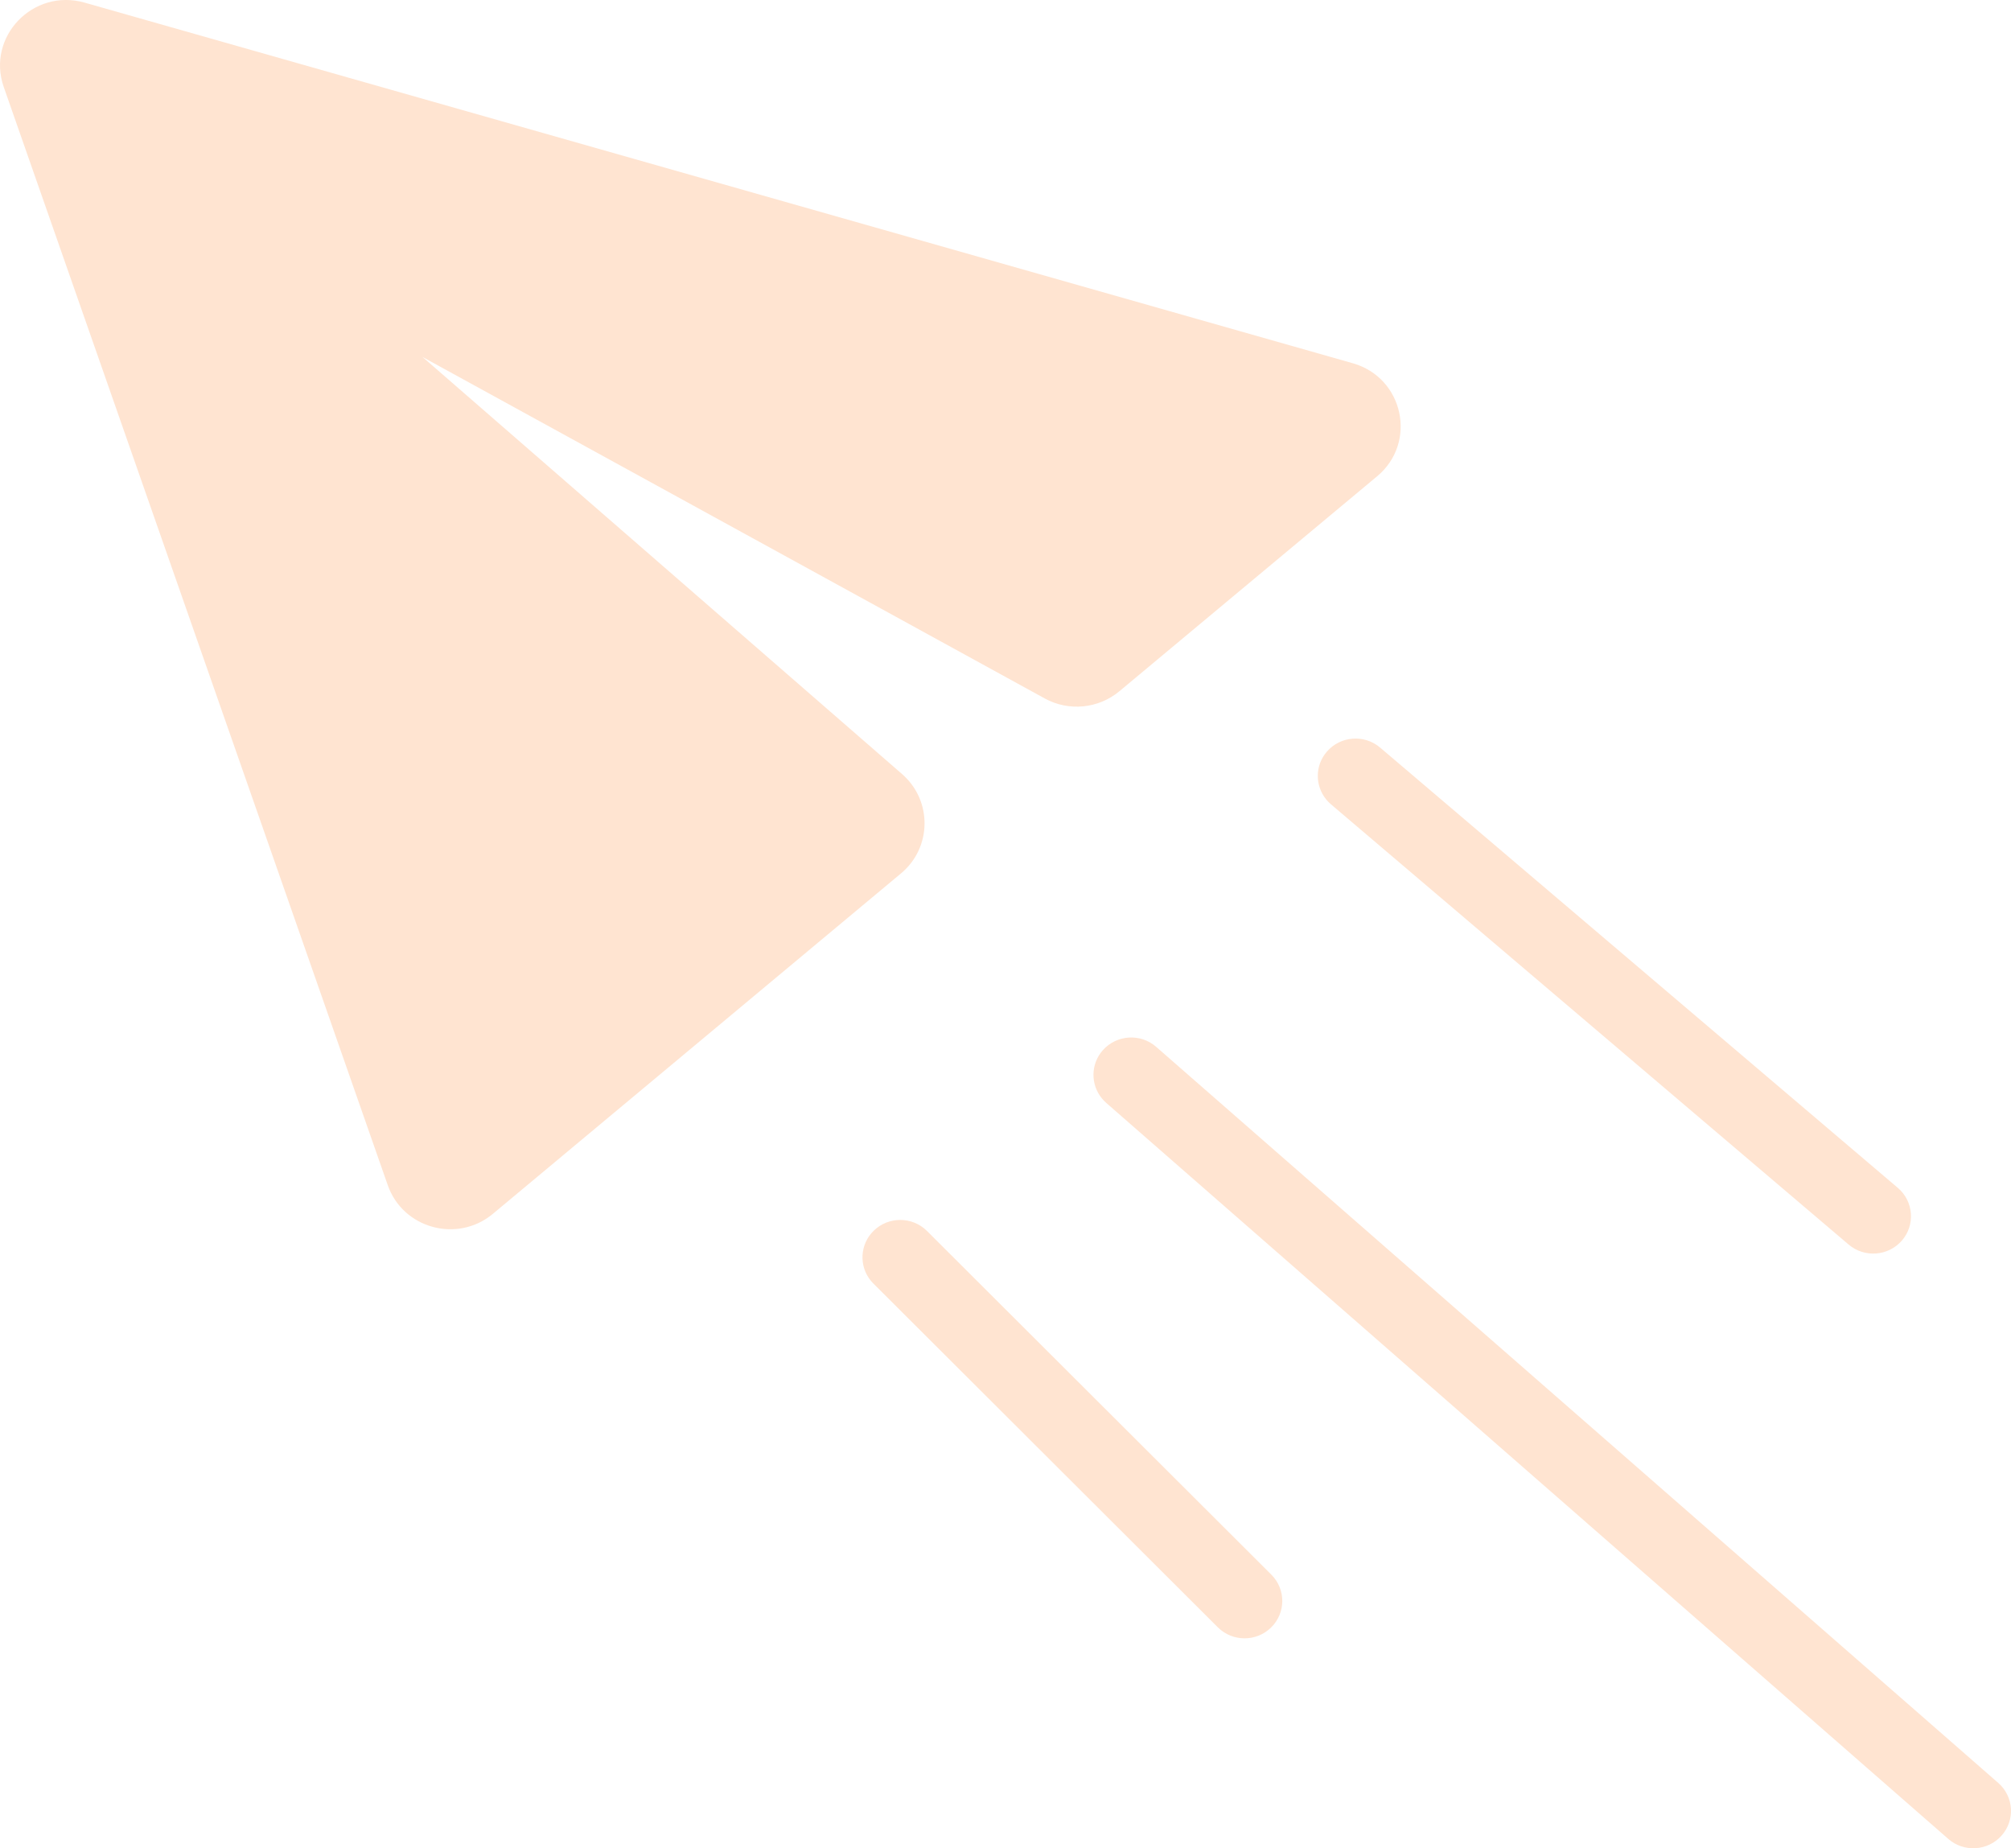 <svg width="74" height="68" viewBox="0 0 74 68" fill="none" xmlns="http://www.w3.org/2000/svg">
<g clip-path="url(#clip0_324_528)">
<path d="M50.674 17.524L41.191 25.432C40.419 26.076 39.325 26.182 38.443 25.697L15.548 13.134L33.194 28.479C34.312 29.453 34.295 31.184 33.156 32.133L18.138 44.658C16.831 45.748 14.827 45.202 14.268 43.603L0.138 3.202C-0.508 1.358 1.216 -0.442 3.111 0.096L49.778 13.364C51.65 13.896 52.164 16.281 50.675 17.524H50.674Z" fill="#FFE4D1"/>
<path d="M48.799 29.412C48.85 29.476 48.909 29.535 48.975 29.591L68.026 45.79C68.607 46.284 69.484 46.219 69.985 45.643C70.484 45.068 70.418 44.2 69.836 43.704L50.785 27.505C50.204 27.011 49.328 27.076 48.827 27.652C48.383 28.163 48.386 28.905 48.8 29.412H48.799Z" fill="#FFE4D1"/>
<path d="M40.545 40.409C40.593 40.469 40.648 40.524 40.706 40.577L71.692 67.657C72.268 68.16 73.144 68.105 73.652 67.536C74.16 66.967 74.106 66.099 73.53 65.596L42.544 38.515C41.969 38.012 41.093 38.068 40.584 38.636C40.129 39.146 40.127 39.898 40.545 40.409Z" fill="#FFE4D1"/>
<path d="M32.047 47.122C32.077 47.158 32.107 47.193 32.141 47.226L44.811 59.87C45.352 60.41 46.231 60.413 46.774 59.878C47.319 59.343 47.322 58.472 46.782 57.934L34.111 45.29C33.571 44.751 32.692 44.748 32.148 45.283C31.637 45.784 31.602 46.581 32.046 47.123L32.047 47.122Z" fill="#FFE4D1"/>
</g>
<defs>
<clipPath id="clip0_324_528">
<rect width="74" height="68" fill="white" transform="matrix(-1 0 0 1 74 0)"/>
</clipPath>
</defs>
</svg>
